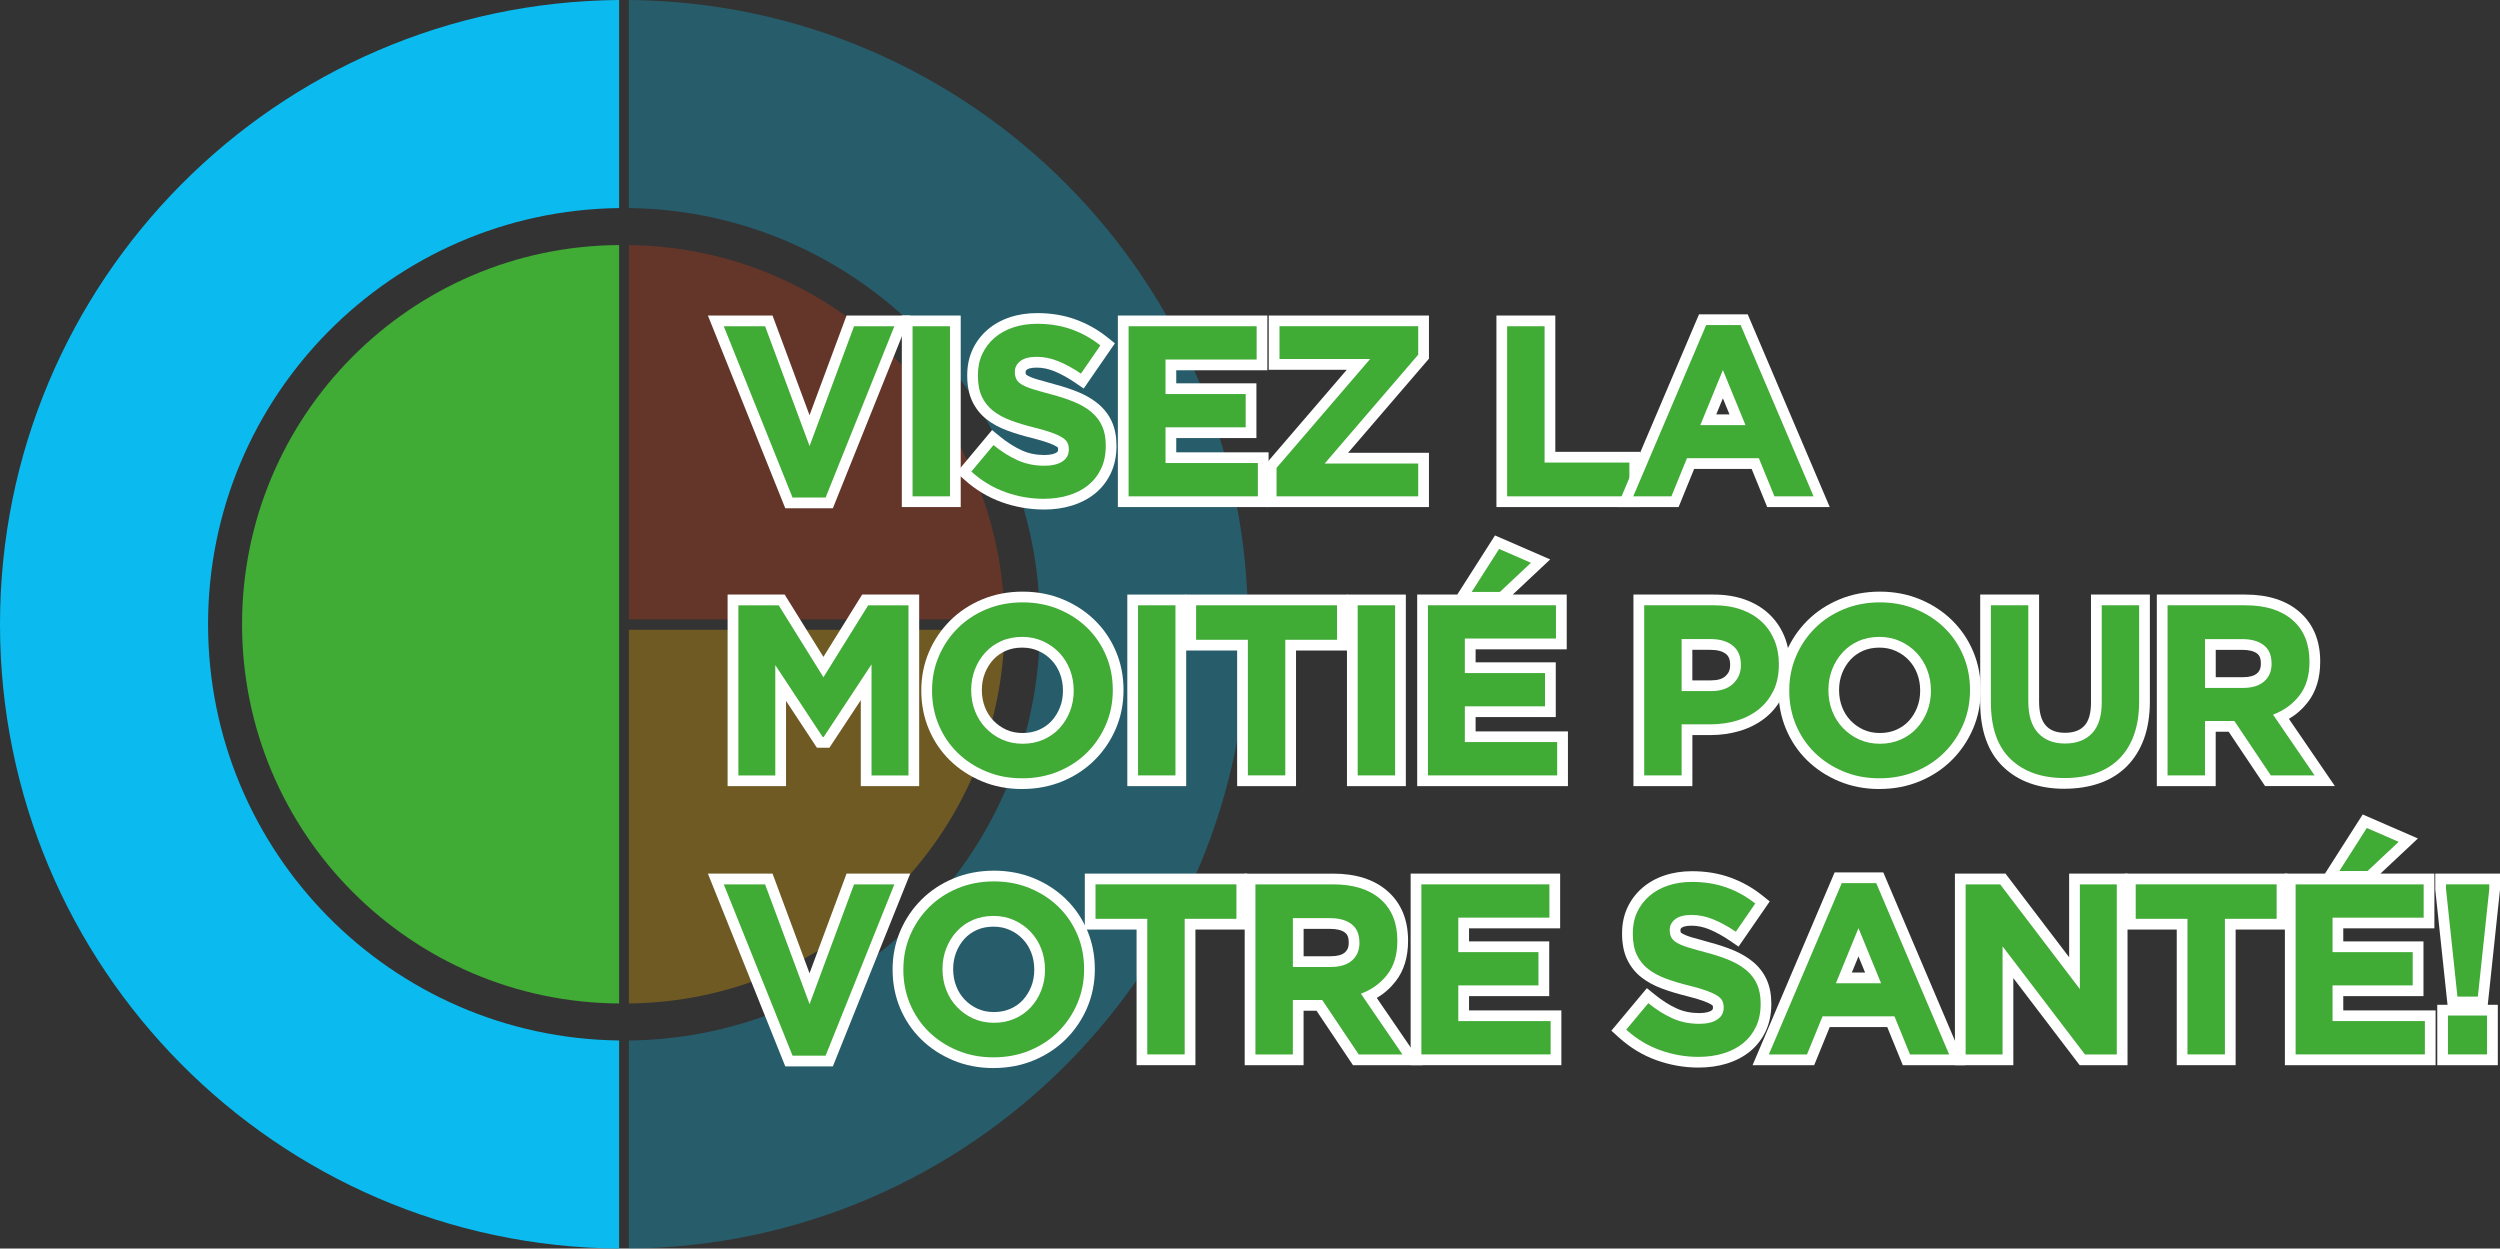 <?xml version="1.0" encoding="UTF-8"?><svg id="Layer_2" xmlns="http://www.w3.org/2000/svg" viewBox="0 0 698.83 349.01"><rect x="0" y="0" width="698.83" height="349.01" fill="#333333" stroke="none"/><defs><style>.cls-1{fill:#fff;}.cls-2{fill:#40ab35;}.cls-3,.cls-4{fill:#0bbbef;}.cls-5{fill:#d63f17;}.cls-5,.cls-4,.cls-6{opacity:.3;}.cls-6{fill:#fab600;}</style></defs><path class="cls-3" d="M173.06,290.85c-63.59-.79-114.9-52.57-114.9-116.35S109.47,58.95,173.06,58.16V0C77.35,.79,0,78.61,0,174.51s77.35,173.72,173.06,174.51v-58.16Z"/><path class="cls-2" d="M173.06,68.5c-58.27,.33-105.4,47.66-105.4,106s47.13,105.67,105.4,106V68.5Z"/><path class="cls-4" d="M175.8,0V58.16c63.59,.79,114.9,52.57,114.9,116.35s-51.31,115.56-114.9,116.35v58.16c95.71-.79,173.06-78.61,173.06-174.51S271.52,.79,175.8,0Z"/><path class="cls-5" d="M280.79,173.14c-.81-57.55-47.4-104.02-105-104.63v104.63h105Z"/><path class="cls-6" d="M175.79,176.05v104.46c57.54-.61,104.1-46.99,105-104.46h-105Z"/><g><polygon class="cls-1" points="219.51 142.08 197.88 88.2 215.95 88.2 226.29 116.06 236.64 88.2 254.44 88.2 232.81 142.08 219.51 142.08"/><path class="cls-2" d="M230.78,139.08h-9.24l-19.22-47.88h11.55l12.43,33.49,12.43-33.49h11.27l-19.22,47.88Z"/><rect class="cls-1" x="252.09" y="88.2" width="16.46" height="53.54"/><path class="cls-2" d="M255.09,138.74v-47.54h10.46v47.54h-10.46Z"/><path class="cls-1" d="M291.7,142.42c-3.95,0-7.88-.69-11.67-2.04-3.84-1.37-7.38-3.5-10.51-6.34l-2.14-1.93,9.93-11.89,2.3,1.87c1.97,1.6,4,2.88,6.04,3.81,1.88,.86,3.99,1.29,6.26,1.29,1.95,0,2.93-.38,3.41-.69,.39-.25,.45-.43,.45-.79v-.14c0-.2-.03-.37-.07-.48h0s-.12-.1-.36-.26c-.35-.23-1.04-.59-2.33-1.06-1.14-.41-2.68-.86-4.57-1.34-2.48-.61-4.8-1.3-6.86-2.07-2.23-.83-4.17-1.88-5.77-3.13-1.73-1.35-3.08-3.05-4.03-5.05-.94-1.98-1.41-4.4-1.41-7.19v-.14c0-2.6,.5-5.01,1.49-7.14,.99-2.12,2.38-3.98,4.16-5.52,1.76-1.52,3.86-2.7,6.25-3.5,2.33-.78,4.91-1.17,7.66-1.17,3.81,0,7.39,.58,10.62,1.74,3.22,1.15,6.22,2.82,8.91,4.96l2.19,1.75-8.72,12.64-2.46-1.68c-1.95-1.32-3.87-2.38-5.7-3.14-1.67-.68-3.34-1.03-4.97-1.03-1.83,0-2.53,.39-2.74,.56-.37,.29-.37,.44-.37,.59v.14c0,.36,.06,.54,.1,.61h0s.12,.13,.46,.33c.39,.23,1.14,.59,2.52,1.01,1.29,.39,2.92,.85,4.97,1.4,2.53,.67,4.82,1.43,6.83,2.27,2.17,.91,4.03,2.04,5.56,3.34,1.63,1.4,2.88,3.07,3.72,4.97,.82,1.87,1.24,4.09,1.24,6.58v.14c0,2.79-.53,5.33-1.56,7.55-1.05,2.24-2.53,4.15-4.4,5.68-1.82,1.48-4,2.62-6.48,3.39-2.4,.74-5.07,1.12-7.94,1.12Z"/><path class="cls-2" d="M307.81,130.97c-.86,1.83-2.05,3.37-3.58,4.62-1.53,1.25-3.36,2.2-5.48,2.85-2.12,.66-4.47,.99-7.05,.99-3.62,0-7.18-.62-10.66-1.87-3.49-1.25-6.66-3.16-9.51-5.74l6.18-7.4c2.17,1.77,4.4,3.17,6.69,4.21,2.29,1.04,4.79,1.56,7.51,1.56,2.17,0,3.86-.4,5.06-1.19,1.2-.79,1.8-1.89,1.8-3.29v-.14c0-.68-.13-1.28-.38-1.8-.25-.52-.73-1.01-1.43-1.46-.7-.45-1.68-.91-2.93-1.36-1.25-.45-2.87-.93-4.87-1.43-2.41-.59-4.59-1.25-6.54-1.97-1.95-.72-3.61-1.62-4.97-2.68-1.36-1.06-2.42-2.39-3.17-3.97s-1.12-3.55-1.12-5.91v-.14c0-2.17,.4-4.13,1.21-5.88,.81-1.74,1.95-3.25,3.41-4.52,1.46-1.27,3.21-2.24,5.24-2.92,2.03-.68,4.27-1.02,6.71-1.02,3.49,0,6.69,.52,9.61,1.56,2.92,1.04,5.6,2.54,8.05,4.48l-5.43,7.88c-2.13-1.45-4.21-2.59-6.25-3.43-2.04-.84-4.08-1.26-6.11-1.26s-3.57,.4-4.58,1.19-1.53,1.78-1.53,2.95v.14c0,.77,.15,1.44,.44,2,.29,.57,.83,1.08,1.6,1.53,.77,.45,1.83,.88,3.17,1.29,1.34,.41,3.03,.88,5.07,1.43,2.41,.63,4.55,1.35,6.44,2.14,1.88,.79,3.47,1.74,4.77,2.85,1.29,1.11,2.27,2.41,2.93,3.91,.66,1.49,.99,3.28,.99,5.37v.14c0,2.35-.43,4.45-1.28,6.28Z"/><polygon class="cls-1" points="312.48 141.74 312.48 88.2 354.27 88.2 354.27 103.5 328.8 103.5 328.8 107.15 351.21 107.15 351.21 122.45 328.8 122.45 328.8 126.44 354.61 126.44 354.61 141.74 312.48 141.74"/><path class="cls-2" d="M315.48,138.74v-47.54h35.79v9.3h-25.47v9.65h22.41v9.3h-22.41v9.98h25.81v9.31h-36.13Z"/><polygon class="cls-1" points="353.84 141.74 353.84 129.69 376.46 103.37 354.65 103.37 354.65 88.2 399.44 88.2 399.44 100.26 376.82 126.58 399.44 126.58 399.44 141.74 353.84 141.74"/><path class="cls-2" d="M356.84,138.74v-7.95l26.15-30.43h-25.33v-9.17h38.78v7.95l-26.15,30.43h26.15v9.17h-39.6Z"/><polygon class="cls-1" points="418.3 141.74 418.3 88.2 434.76 88.2 434.76 126.3 458.46 126.3 458.46 141.74 418.3 141.74"/><path class="cls-2" d="M421.3,138.74v-47.54h10.46v38.1h23.7v9.44h-34.16Z"/><path class="cls-1" d="M493.99,141.74l-4.35-10.66h-16.07l-4.35,10.66h-17.22l22.93-53.88h13.61l22.93,53.88h-17.49Zm-10.54-25.9l-1.85-4.5-1.85,4.5h3.69Z"/><path class="cls-2" d="M496.01,138.74l-4.35-10.66h-20.1l-4.35,10.66h-10.66l20.38-47.88h9.64l20.38,47.88h-10.94Zm-14.4-35.32l-6.32,15.42h12.63l-6.32-15.42Z"/><polygon class="cls-1" points="240.62 219.75 240.62 195.71 231.85 209.01 228.35 209.01 219.72 195.92 219.72 219.75 203.39 219.75 203.39 166.2 219.34 166.2 230.17 183.62 241 166.2 256.94 166.2 256.94 219.75 240.62 219.75"/><path class="cls-2" d="M243.62,216.75v-31.04l-13.38,20.31h-.27l-13.25-20.1v30.84h-10.32v-47.55h11.28l12.5,20.1,12.5-20.1h11.27v47.55h-10.32Z"/><path class="cls-1" d="M285.73,220.56c-4.05,0-7.85-.73-11.28-2.17-3.41-1.43-6.42-3.4-8.92-5.85-2.52-2.47-4.5-5.4-5.9-8.73-1.39-3.32-2.1-6.92-2.1-10.7v-.14c0-3.79,.72-7.4,2.14-10.72,1.41-3.3,3.4-6.25,5.9-8.75,2.51-2.51,5.53-4.51,8.98-5.95,3.45-1.44,7.26-2.17,11.31-2.17s7.84,.73,11.28,2.17c3.42,1.43,6.42,3.4,8.92,5.86,2.52,2.47,4.5,5.4,5.9,8.72,1.4,3.32,2.1,6.92,2.1,10.7v.13c0,3.79-.72,7.39-2.14,10.72-1.41,3.3-3.4,6.25-5.9,8.75-2.51,2.51-5.53,4.51-8.98,5.95-3.46,1.44-7.26,2.17-11.31,2.17Zm0-39.53c-1.7,0-3.25,.3-4.6,.9-1.37,.61-2.51,1.42-3.48,2.47-.99,1.08-1.78,2.35-2.34,3.79-.56,1.43-.85,2.99-.85,4.64v.13c0,1.66,.29,3.23,.85,4.69,.56,1.45,1.34,2.69,2.37,3.77,1.02,1.07,2.24,1.93,3.62,2.56,1.34,.61,2.88,.92,4.57,.92s3.2-.3,4.57-.9c1.39-.61,2.54-1.41,3.51-2.47,.99-1.08,1.77-2.35,2.34-3.79,.56-1.43,.84-2.99,.84-4.64v-.14c0-1.65-.29-3.23-.85-4.69-.56-1.44-1.35-2.71-2.37-3.77-1.03-1.08-2.22-1.92-3.64-2.55-1.39-.62-2.87-.92-4.54-.92Z"/><path class="cls-2" d="M309.16,202.51c-1.27,2.97-3.02,5.57-5.26,7.81-2.24,2.24-4.91,4.01-8.01,5.3-3.1,1.29-6.49,1.94-10.15,1.94s-7.04-.64-10.12-1.94c-3.08-1.29-5.74-3.03-7.98-5.23-2.24-2.2-3.98-4.78-5.23-7.74-1.25-2.96-1.87-6.15-1.87-9.54v-.14c0-3.4,.63-6.58,1.9-9.54,1.27-2.96,3.02-5.57,5.26-7.81,2.24-2.24,4.91-4.01,8.01-5.3,3.1-1.29,6.49-1.94,10.15-1.94s7.04,.65,10.12,1.94c3.08,1.29,5.74,3.03,7.98,5.23,2.24,2.2,3.98,4.78,5.23,7.74,1.25,2.96,1.87,6.15,1.87,9.54v.13c0,3.4-.63,6.58-1.9,9.54Zm-9.03-9.54c0-2.04-.35-3.96-1.05-5.77-.7-1.81-1.7-3.4-2.99-4.75-1.29-1.36-2.82-2.43-4.58-3.23-1.77-.79-3.69-1.19-5.77-1.19s-4.06,.38-5.81,1.15c-1.74,.77-3.24,1.83-4.48,3.19-1.25,1.36-2.22,2.93-2.92,4.72-.7,1.79-1.05,3.7-1.05,5.74v.13c0,2.04,.35,3.96,1.05,5.77,.7,1.81,1.7,3.4,2.99,4.75,1.29,1.36,2.81,2.44,4.55,3.23,1.74,.79,3.68,1.19,5.81,1.19s4.01-.38,5.77-1.15c1.77-.77,3.27-1.83,4.52-3.19,1.25-1.36,2.22-2.93,2.92-4.72,.7-1.79,1.05-3.7,1.05-5.74v-.14Z"/><rect class="cls-1" x="315.12" y="166.2" width="16.46" height="53.55"/><path class="cls-2" d="M318.12,216.75v-47.55h10.46v47.55h-10.46Z"/><polygon class="cls-1" points="345.82 219.75 345.82 181.84 331.36 181.84 331.36 166.2 376.75 166.2 376.75 181.84 362.28 181.84 362.28 219.75 345.82 219.75"/><path class="cls-2" d="M359.28,178.84v37.9h-10.46v-37.9h-14.47v-9.64h39.39v9.64h-14.47Z"/><rect class="cls-1" x="376.52" y="166.2" width="16.46" height="53.55"/><path class="cls-2" d="M379.52,216.75v-47.55h10.46v47.55h-10.46Z"/><polygon class="cls-1" points="396.15 219.75 396.15 166.2 407.35 166.2 417.9 149.67 433.33 156.38 422.86 166.2 437.95 166.2 437.95 181.5 412.48 181.5 412.48 185.15 434.89 185.15 434.89 200.45 412.48 200.45 412.48 204.44 438.29 204.44 438.29 219.75 396.15 219.75"/><path class="cls-2" d="M399.15,216.75v-47.55h35.79v9.3h-25.47v9.65h22.41v9.3h-22.41v9.98h25.81v9.31h-36.13Zm12.23-51.28l7.67-12.02,8.9,3.87-8.69,8.15h-7.88Z"/><path class="cls-1" d="M456.6,219.75v-53.55h22.43c3.18,0,6.09,.46,8.64,1.36,2.62,.93,4.89,2.27,6.75,3.99,1.87,1.74,3.33,3.84,4.33,6.24,.99,2.37,1.49,5.01,1.49,7.84v.14c0,3.2-.6,6.08-1.79,8.56-1.19,2.48-2.85,4.59-4.93,6.27-2.04,1.64-4.44,2.88-7.13,3.7-2.6,.78-5.41,1.18-8.37,1.18h-4.95v14.26h-16.46Zm21.75-29.57c1.84,0,3.16-.41,4.04-1.24,.86-.82,1.24-1.73,1.24-2.96v-.13c0-1.88-.66-2.63-1.16-3.03-.96-.78-2.42-1.17-4.33-1.17h-5.08v8.54h5.29Z"/><path class="cls-2" d="M495.74,193.04c-1,2.08-2.37,3.83-4.11,5.23-1.74,1.4-3.78,2.46-6.11,3.16-2.33,.7-4.83,1.05-7.5,1.05h-7.95v14.26h-10.46v-47.55h19.43c2.85,0,5.4,.4,7.64,1.19,2.24,.79,4.14,1.91,5.71,3.36s2.76,3.18,3.6,5.2c.84,2.01,1.26,4.25,1.26,6.69v.14c0,2.76-.5,5.19-1.49,7.27Zm-9.1-7.2c0-2.35-.76-4.14-2.28-5.37-1.52-1.22-3.59-1.83-6.21-1.83h-8.08v14.54h8.29c2.62,0,4.66-.69,6.11-2.07,1.45-1.38,2.17-3.09,2.17-5.13v-.13Z"/><path class="cls-1" d="M525.35,220.56c-4.05,0-7.85-.73-11.28-2.17-3.41-1.43-6.42-3.4-8.92-5.85-2.52-2.47-4.5-5.4-5.9-8.73-1.39-3.32-2.1-6.92-2.1-10.7v-.14c0-3.79,.72-7.4,2.14-10.72,1.41-3.3,3.4-6.25,5.9-8.75,2.51-2.51,5.53-4.51,8.98-5.95,3.45-1.44,7.26-2.17,11.31-2.17s7.84,.73,11.28,2.17c3.42,1.43,6.42,3.4,8.92,5.86,2.52,2.47,4.5,5.4,5.9,8.72,1.4,3.32,2.1,6.92,2.1,10.7v.13c0,3.79-.72,7.39-2.14,10.72-1.41,3.3-3.4,6.25-5.9,8.75-2.51,2.51-5.53,4.51-8.98,5.95-3.46,1.44-7.26,2.17-11.31,2.17Zm0-39.53c-1.7,0-3.25,.3-4.6,.9-1.37,.61-2.51,1.42-3.48,2.47-.99,1.08-1.78,2.35-2.34,3.79-.56,1.43-.85,2.99-.85,4.64v.13c0,1.66,.29,3.23,.85,4.69,.56,1.45,1.34,2.69,2.37,3.77,1.02,1.07,2.24,1.93,3.62,2.56,1.34,.61,2.88,.92,4.57,.92s3.2-.3,4.57-.9c1.39-.61,2.54-1.41,3.51-2.47,.99-1.08,1.77-2.35,2.34-3.79,.56-1.43,.84-2.99,.84-4.64v-.14c0-1.65-.29-3.23-.85-4.69-.56-1.44-1.35-2.71-2.37-3.77-1.03-1.08-2.22-1.92-3.64-2.55-1.39-.62-2.87-.92-4.54-.92Z"/><path class="cls-2" d="M548.78,202.51c-1.27,2.97-3.02,5.57-5.26,7.81-2.24,2.24-4.91,4.01-8.01,5.3-3.1,1.29-6.49,1.94-10.15,1.94s-7.04-.64-10.12-1.94c-3.08-1.29-5.74-3.03-7.98-5.23-2.24-2.2-3.98-4.78-5.23-7.74-1.25-2.96-1.87-6.15-1.87-9.54v-.14c0-3.4,.63-6.58,1.9-9.54,1.27-2.96,3.02-5.57,5.26-7.81,2.24-2.24,4.91-4.01,8.01-5.3,3.1-1.29,6.49-1.94,10.15-1.94s7.04,.65,10.12,1.94c3.08,1.29,5.74,3.03,7.98,5.23,2.24,2.2,3.98,4.78,5.23,7.74,1.25,2.96,1.87,6.15,1.87,9.54v.13c0,3.4-.63,6.58-1.9,9.54Zm-9.03-9.54c0-2.04-.35-3.96-1.05-5.77-.7-1.81-1.7-3.4-2.99-4.75-1.29-1.36-2.82-2.43-4.58-3.23-1.77-.79-3.69-1.19-5.77-1.19s-4.06,.38-5.81,1.15c-1.74,.77-3.24,1.83-4.48,3.19-1.25,1.36-2.22,2.93-2.92,4.72-.7,1.79-1.05,3.7-1.05,5.74v.13c0,2.04,.35,3.96,1.05,5.77,.7,1.81,1.7,3.4,2.99,4.75,1.29,1.36,2.81,2.44,4.55,3.23,1.74,.79,3.68,1.19,5.81,1.19s4.01-.38,5.77-1.15c1.77-.77,3.27-1.83,4.52-3.19,1.25-1.36,2.22-2.93,2.92-4.72,.7-1.79,1.05-3.7,1.05-5.74v-.14Z"/><path class="cls-1" d="M577.11,220.49c-7.16,0-12.93-2.06-17.16-6.14-4.26-4.1-6.42-10.15-6.42-17.99v-30.17h16.46v29.9c0,3.1,.65,5.38,1.92,6.76,1.23,1.34,2.97,1.99,5.33,1.99s4.13-.63,5.37-1.92c1.25-1.32,1.89-3.5,1.89-6.49v-30.24h16.46v29.83c0,3.96-.55,7.48-1.64,10.47-1.12,3.08-2.77,5.7-4.89,7.8-2.12,2.1-4.72,3.69-7.73,4.71-2.88,.98-6.11,1.48-9.6,1.48Z"/><path class="cls-2" d="M596.5,205.47c-.97,2.67-2.37,4.9-4.18,6.69-1.81,1.79-4.01,3.12-6.59,4.01-2.58,.88-5.46,1.32-8.63,1.32-6.38,0-11.41-1.77-15.08-5.3-3.67-3.53-5.5-8.81-5.5-15.83v-27.17h10.46v26.9c0,3.89,.91,6.83,2.72,8.79,1.81,1.97,4.32,2.96,7.54,2.96s5.73-.95,7.54-2.85c1.81-1.9,2.72-4.76,2.72-8.56v-27.24h10.46v26.83c0,3.62-.49,6.77-1.46,9.44Z"/><path class="cls-1" d="M633.17,219.75l-10.19-15.21h-3.62v15.21h-16.46v-53.55h24.74c6.38,0,11.49,1.64,15.19,4.89,3.81,3.34,5.74,7.99,5.74,13.8v.13c0,4.51-1.16,8.3-3.45,11.25-1.46,1.89-3.24,3.46-5.29,4.68l12.85,18.79h-19.51Zm-6.21-30.45c1.81,0,3.15-.36,3.96-1.08,.49-.44,1.06-1.13,1.06-2.64v-.14c0-1.73-.58-2.39-1.02-2.73-.9-.7-2.31-1.06-4.2-1.06h-7.39v7.65h7.6Z"/><path class="cls-2" d="M634.77,216.75l-10.19-15.21h-8.22v15.21h-10.46v-47.55h21.74c5.66,0,10.06,1.38,13.21,4.14,3.15,2.76,4.72,6.61,4.72,11.55v.13c0,3.85-.94,6.99-2.82,9.41-1.88,2.42-4.34,4.2-7.37,5.33l11.61,16.98h-12.23Zm.2-31.31c0-2.26-.72-3.96-2.17-5.09-1.45-1.13-3.46-1.7-6.04-1.7h-10.39v13.65h10.6c2.58,0,4.56-.61,5.94-1.83,1.38-1.22,2.07-2.85,2.07-4.89v-.14Z"/><polygon class="cls-1" points="219.51 298.09 197.88 244.2 215.95 244.2 226.29 272.06 236.64 244.2 254.44 244.2 232.81 298.09 219.51 298.09"/><path class="cls-2" d="M230.78,295.09h-9.24l-19.22-47.88h11.55l12.43,33.48,12.43-33.48h11.27l-19.22,47.88Z"/><path class="cls-1" d="M277.71,298.56c-4.05,0-7.85-.73-11.28-2.17-3.41-1.43-6.42-3.4-8.92-5.85-2.52-2.47-4.5-5.4-5.9-8.73-1.39-3.32-2.1-6.92-2.1-10.7v-.14c0-3.79,.72-7.4,2.14-10.72,1.41-3.3,3.4-6.25,5.9-8.75,2.51-2.51,5.53-4.51,8.98-5.95,3.45-1.44,7.26-2.17,11.31-2.17s7.84,.73,11.28,2.17c3.42,1.43,6.42,3.4,8.92,5.86,2.52,2.47,4.5,5.4,5.9,8.72,1.4,3.32,2.1,6.92,2.1,10.7v.13c0,3.79-.72,7.39-2.14,10.72-1.41,3.3-3.4,6.25-5.9,8.75-2.51,2.51-5.53,4.51-8.98,5.95-3.46,1.44-7.26,2.17-11.31,2.17Zm0-39.53c-1.7,0-3.25,.3-4.6,.9-1.37,.61-2.51,1.42-3.48,2.47-.99,1.08-1.78,2.35-2.34,3.79-.56,1.43-.85,2.99-.85,4.64v.13c0,1.66,.29,3.23,.85,4.69,.56,1.45,1.34,2.69,2.37,3.77,1.02,1.07,2.24,1.93,3.62,2.56,1.34,.61,2.88,.92,4.57,.92s3.2-.3,4.57-.9c1.39-.61,2.54-1.41,3.51-2.47,.99-1.08,1.77-2.35,2.34-3.79,.56-1.43,.84-2.99,.84-4.64v-.14c0-1.65-.29-3.23-.85-4.69-.56-1.44-1.35-2.71-2.37-3.77-1.03-1.08-2.22-1.92-3.64-2.55-1.39-.62-2.87-.92-4.54-.92Z"/><path class="cls-2" d="M301.14,280.51c-1.27,2.97-3.02,5.57-5.26,7.81-2.24,2.24-4.91,4.01-8.01,5.3-3.1,1.29-6.49,1.94-10.15,1.94s-7.04-.64-10.12-1.94c-3.08-1.29-5.74-3.03-7.98-5.23-2.24-2.2-3.98-4.78-5.23-7.74-1.25-2.96-1.87-6.15-1.87-9.54v-.14c0-3.4,.63-6.58,1.9-9.54,1.27-2.96,3.02-5.57,5.26-7.81s4.91-4.01,8.01-5.3c3.1-1.29,6.49-1.94,10.15-1.94s7.04,.65,10.12,1.94c3.08,1.29,5.74,3.04,7.98,5.23,2.24,2.2,3.98,4.78,5.23,7.74,1.25,2.96,1.87,6.15,1.87,9.54v.13c0,3.4-.63,6.58-1.9,9.54Zm-9.03-9.54c0-2.04-.35-3.96-1.05-5.77-.7-1.81-1.7-3.4-2.99-4.75-1.29-1.36-2.82-2.43-4.58-3.23-1.77-.79-3.69-1.19-5.77-1.19s-4.06,.38-5.81,1.15-3.24,1.83-4.48,3.19c-1.25,1.36-2.22,2.93-2.92,4.72-.7,1.79-1.05,3.7-1.05,5.74v.13c0,2.04,.35,3.96,1.05,5.77,.7,1.81,1.7,3.4,2.99,4.75,1.29,1.36,2.81,2.44,4.55,3.23,1.74,.79,3.68,1.19,5.81,1.19s4.01-.38,5.77-1.15c1.77-.77,3.27-1.83,4.52-3.19,1.25-1.36,2.22-2.93,2.92-4.72,.7-1.79,1.05-3.7,1.05-5.74v-.14Z"/><polygon class="cls-1" points="317.71 297.75 317.71 259.84 303.24 259.84 303.24 244.2 348.63 244.2 348.63 259.84 334.16 259.84 334.16 297.75 317.71 297.75"/><path class="cls-2" d="M331.16,256.84v37.9h-10.46v-37.9h-14.47v-9.64h39.39v9.64h-14.47Z"/><path class="cls-1" d="M378.2,297.75l-10.19-15.21h-3.62v15.21h-16.46v-53.54h24.74c6.38,0,11.49,1.64,15.19,4.89,3.81,3.34,5.74,7.99,5.74,13.8v.13c0,4.51-1.16,8.3-3.45,11.25-1.46,1.89-3.24,3.46-5.29,4.68l12.85,18.79h-19.51Zm-6.21-30.45c1.81,0,3.15-.36,3.96-1.08,.49-.44,1.06-1.13,1.06-2.64v-.14c0-1.73-.58-2.39-1.02-2.73-.9-.7-2.31-1.06-4.2-1.06h-7.39v7.65h7.6Z"/><path class="cls-2" d="M379.8,294.75l-10.19-15.21h-8.22v15.21h-10.46v-47.54h21.74c5.66,0,10.06,1.38,13.21,4.14,3.15,2.76,4.72,6.61,4.72,11.55v.13c0,3.85-.94,6.99-2.82,9.41-1.88,2.42-4.34,4.2-7.37,5.33l11.61,16.98h-12.23Zm.2-31.31c0-2.26-.72-3.96-2.17-5.09-1.45-1.13-3.46-1.7-6.04-1.7h-10.39v13.65h10.6c2.58,0,4.56-.61,5.94-1.83,1.38-1.22,2.07-2.85,2.07-4.89v-.14Z"/><polygon class="cls-1" points="394.32 297.75 394.32 244.2 436.11 244.2 436.11 259.5 410.64 259.5 410.64 263.15 433.06 263.15 433.06 278.45 410.64 278.45 410.64 282.44 436.45 282.44 436.45 297.75 394.32 297.75"/><path class="cls-2" d="M397.32,294.75v-47.54h35.79v9.3h-25.47v9.64h22.41v9.3h-22.41v9.98h25.81v9.31h-36.13Z"/><path class="cls-1" d="M474.75,298.42c-3.95,0-7.88-.69-11.67-2.04-3.84-1.37-7.38-3.51-10.51-6.34l-2.14-1.93,9.93-11.89,2.3,1.87c1.97,1.6,4,2.88,6.04,3.81,1.88,.86,3.99,1.29,6.26,1.29,1.95,0,2.93-.38,3.41-.69,.39-.26,.45-.43,.45-.79v-.14c0-.2-.03-.37-.07-.48h0s-.12-.1-.36-.26c-.35-.23-1.04-.59-2.33-1.06-1.14-.41-2.68-.86-4.57-1.34-2.48-.61-4.8-1.3-6.86-2.07-2.23-.83-4.17-1.88-5.77-3.13-1.73-1.35-3.08-3.05-4.03-5.05-.94-1.98-1.41-4.4-1.41-7.19v-.13c0-2.61,.5-5.01,1.49-7.14,.99-2.12,2.38-3.98,4.16-5.52,1.76-1.52,3.86-2.7,6.25-3.5,2.33-.78,4.91-1.17,7.66-1.17,3.81,0,7.39,.58,10.62,1.74,3.22,1.15,6.22,2.82,8.91,4.96l2.19,1.74-8.72,12.64-2.46-1.68c-1.95-1.32-3.87-2.38-5.7-3.14-1.67-.68-3.34-1.03-4.97-1.03-1.83,0-2.53,.39-2.74,.56-.37,.29-.37,.44-.37,.59v.13c0,.36,.06,.54,.1,.61h0s.12,.13,.46,.33c.39,.23,1.14,.59,2.52,1.01,1.29,.39,2.92,.85,4.97,1.4,2.53,.67,4.82,1.43,6.83,2.27,2.16,.91,4.03,2.04,5.56,3.34,1.63,1.4,2.88,3.07,3.72,4.97,.82,1.87,1.24,4.09,1.24,6.58v.13c0,2.79-.53,5.33-1.56,7.55-1.05,2.24-2.53,4.15-4.4,5.68-1.82,1.48-4,2.62-6.48,3.39-2.4,.74-5.07,1.12-7.94,1.12Z"/><path class="cls-2" d="M490.86,286.97c-.86,1.83-2.05,3.37-3.58,4.62-1.53,1.25-3.36,2.2-5.48,2.85-2.12,.66-4.47,.99-7.05,.99-3.62,0-7.18-.62-10.66-1.87-3.49-1.24-6.66-3.16-9.51-5.74l6.18-7.4c2.17,1.77,4.4,3.17,6.69,4.21,2.29,1.04,4.79,1.56,7.51,1.56,2.17,0,3.86-.4,5.06-1.19,1.2-.79,1.8-1.89,1.8-3.29v-.14c0-.68-.13-1.28-.37-1.8-.25-.52-.73-1.01-1.43-1.46-.7-.45-1.68-.9-2.93-1.36-1.25-.45-2.87-.93-4.87-1.43-2.41-.59-4.59-1.24-6.54-1.97-1.95-.72-3.61-1.62-4.97-2.68-1.36-1.06-2.42-2.39-3.17-3.97-.75-1.59-1.12-3.55-1.12-5.91v-.13c0-2.17,.4-4.13,1.21-5.88,.81-1.74,1.95-3.25,3.41-4.52,1.46-1.27,3.21-2.24,5.24-2.92,2.03-.68,4.27-1.02,6.71-1.02,3.49,0,6.69,.52,9.61,1.56,2.92,1.04,5.6,2.54,8.05,4.48l-5.43,7.88c-2.13-1.45-4.21-2.59-6.25-3.43-2.04-.84-4.08-1.26-6.11-1.26s-3.57,.4-4.58,1.19c-1.02,.79-1.53,1.78-1.53,2.96v.13c0,.77,.15,1.44,.44,2,.29,.57,.83,1.08,1.6,1.53,.77,.45,1.83,.88,3.17,1.29,1.34,.41,3.03,.88,5.07,1.43,2.41,.63,4.55,1.35,6.44,2.14,1.88,.79,3.47,1.74,4.77,2.85,1.29,1.11,2.27,2.41,2.93,3.9,.66,1.49,.99,3.29,.99,5.37v.13c0,2.36-.43,4.45-1.28,6.28Z"/><path class="cls-1" d="M531.89,297.75l-4.35-10.66h-16.07l-4.35,10.66h-17.22l22.93-53.88h13.61l22.93,53.88h-17.49Zm-10.54-25.9l-1.85-4.5-1.85,4.5h3.69Z"/><path class="cls-2" d="M533.91,294.75l-4.35-10.66h-20.1l-4.35,10.66h-10.66l20.38-47.88h9.64l20.38,47.88h-10.94Zm-14.4-35.32l-6.32,15.42h12.63l-6.32-15.42Z"/><polygon class="cls-1" points="581.33 297.75 562.79 273.41 562.79 297.75 546.46 297.75 546.46 244.2 560.59 244.2 578.39 267.58 578.39 244.2 594.71 244.2 594.71 297.75 581.33 297.75"/><path class="cls-2" d="M582.81,294.75l-23.03-30.22v30.22h-10.32v-47.54h9.65l22.28,29.27v-29.27h10.32v47.54h-8.9Z"/><polygon class="cls-1" points="608.47 297.75 608.47 259.84 594.01 259.84 594.01 244.2 639.4 244.2 639.4 259.84 624.93 259.84 624.93 297.75 608.47 297.75"/><path class="cls-2" d="M621.93,256.84v37.9h-10.46v-37.9h-14.47v-9.64h39.39v9.64h-14.47Z"/><polygon class="cls-1" points="638.7 297.75 638.7 244.2 649.9 244.2 660.45 227.67 675.88 234.38 665.41 244.2 680.49 244.2 680.49 259.5 655.02 259.5 655.02 263.15 677.44 263.15 677.44 278.45 655.02 278.45 655.02 282.44 680.83 282.44 680.83 297.75 638.7 297.75"/><path class="cls-2" d="M641.7,294.75v-47.54h35.79v9.3h-25.47v9.64h22.41v9.3h-22.41v9.98h25.81v9.31h-36.13Zm12.23-51.28l7.67-12.02,8.9,3.87-8.69,8.15h-7.88Z"/><polygon class="cls-1" points="681.29 297.75 681.29 280.88 684.16 280.88 680.74 248.72 680.74 244.2 698.83 244.2 698.83 248.72 695.41 280.88 698.22 280.88 698.22 297.75 681.29 297.75"/><path class="cls-2" d="M695.83,247.2v1.36l-3.19,30.02h-5.71l-3.19-30.02v-1.36h12.09Zm-11.55,47.54v-10.87h10.93v10.87h-10.93Z"/></g></svg>